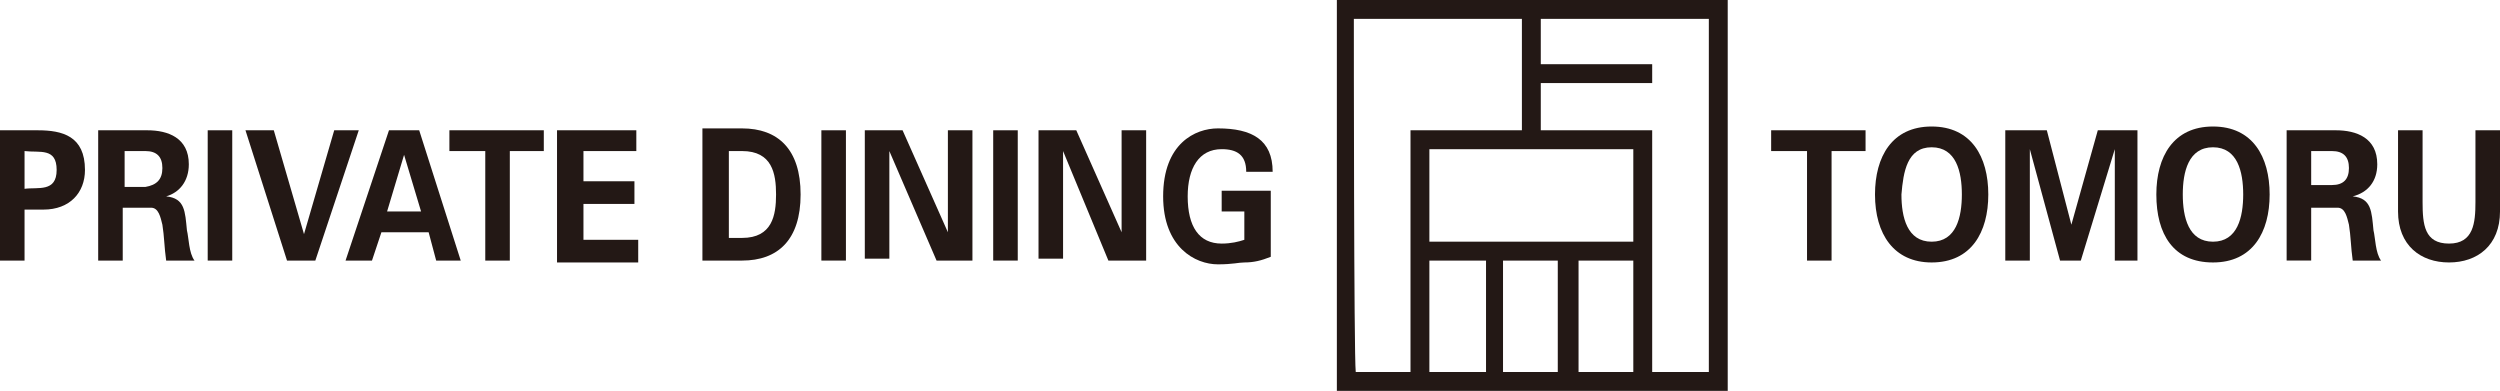 <?xml version="1.0" encoding="utf-8"?>
<!-- Generator: Adobe Illustrator 24.0.3, SVG Export Plug-In . SVG Version: 6.00 Build 0)  -->
<svg version="1.1" id="レイヤー_1" xmlns="http://www.w3.org/2000/svg" xmlns:xlink="http://www.w3.org/1999/xlink" x="0px"
	 y="0px" width="132.4px" height="20.7px" viewBox="0 0 132.4 20.7" enable-background="new 0 0 132.4 20.7" xml:space="preserve">
<g>
	<path fill="#231815" d="M90.9,0H70.8v20.7h20.7V0H90.9z M86.5,19.7c-0.9,0-1.9,0-2.9,0v-5.9h2.9V19.7z M78.7,13.8v5.9
		c-1.1,0-2.1,0-3,0v-5.9C75.7,13.8,78.7,13.8,78.7,13.8z M79.6,13.8h2.9v5.9c-1,0-2,0-2.9,0V13.8z M86.5,12.8c-0.9,0-10,0-10.8,0
		c0-0.8,0-4.2,0-4.9c0.9,0,10,0,10.8,0C86.5,8.7,86.5,12.1,86.5,12.8z M71.7,1c0.4,0,4.6,0,8.9,0v5.9h-5.9v6.9l0,0v5.9
		c-1.6,0-2.7,0-2.9,0C71.7,18.8,71.7,1.9,71.7,1z M90.5,19.7c-0.2,0-1.4,0-3,0v-5.9l0,0V6.9H87h-5.4V4.4h5.9v-1h-5.9V1
		c4.3,0,8.4,0,8.9,0C90.5,1.9,90.5,18.8,90.5,19.7z"/>
	<g>
		<path fill="#231815" d="M93.8,6.9h5V8H97v5.8h-1.3V8h-1.9C93.8,8,93.8,6.9,93.8,6.9z"/>
		<path fill="#231815" d="M102.3,7.8c1.3,0,1.6,1.3,1.6,2.5s-0.3,2.5-1.6,2.5c-1.3,0-1.6-1.3-1.6-2.5C100.8,9.1,101,7.8,102.3,7.8z
			 M102.3,13.9c2.1,0,3-1.6,3-3.6s-0.9-3.6-3-3.6s-3,1.6-3,3.6C99.3,12.4,100.3,13.9,102.3,13.9z"/>
		<path fill="#231815" d="M110.2,13.8h-1.1l-1.6-5.9l0,0v5.9h-1.3V6.9h2.2l1.3,5l0,0l1.4-5h2.1v6.9H112V7.9l0,0L110.2,13.8z"/>
		<path fill="#231815" d="M117.2,7.8c1.3,0,1.6,1.3,1.6,2.5s-0.3,2.5-1.6,2.5c-1.3,0-1.6-1.3-1.6-2.5S115.9,7.8,117.2,7.8z
			 M117.2,13.9c2.1,0,3-1.6,3-3.6s-0.9-3.6-3-3.6s-3,1.6-3,3.6C114.2,12.4,115.1,13.9,117.2,13.9z"/>
		<path fill="#231815" d="M122.4,8h1.1c0.6,0,0.9,0.3,0.9,0.9s-0.3,0.9-0.9,0.9h-1.1V8z M122.4,11h1.4c0.4,0,0.5,0.5,0.6,0.9
			c0.1,0.6,0.1,1.2,0.2,1.9h1.5c-0.3-0.4-0.3-1.2-0.4-1.6c-0.1-1-0.1-1.7-1.1-1.8l0,0c0.8-0.2,1.3-0.8,1.3-1.7
			c0-1.4-1.1-1.8-2.2-1.8h-2.6v6.9h1.3C122.4,13.8,122.4,11,122.4,11z"/>
		<path fill="#231815" d="M132.4,6.9v4.3c0,1.8-1.2,2.7-2.7,2.7S127,13,127,11.2V6.9h1.3v3.8c0,1.2,0.1,2.2,1.4,2.2s1.4-1.1,1.4-2.2
			V6.9H132.4z"/>
	</g>
	<g>
		<path fill="#231815" d="M1.3,8C2.1,8.1,3,7.8,3,9s-1,0.9-1.7,1V8z M1.3,13.8v-2.7h1c1.4,0,2.2-0.9,2.2-2.1c0-1.8-1.2-2.1-2.5-2.1
			H0v6.9H1.3z"/>
		<path fill="#231815" d="M6.6,8h1.1c0.6,0,0.9,0.3,0.9,0.9s-0.3,0.9-0.9,1H6.6V8z M6.6,11H8c0.4,0,0.5,0.5,0.6,0.9
			c0.1,0.6,0.1,1.2,0.2,1.9h1.5c-0.3-0.4-0.3-1.2-0.4-1.6c-0.1-1-0.1-1.7-1.1-1.8l0,0C9.5,10.2,10,9.6,10,8.7c0-1.4-1.1-1.8-2.2-1.8
			H5.2v6.9h1.3V11H6.6z"/>
		<path fill="#231815" d="M12.3,13.8H11V6.9h1.3V13.8z"/>
		<path fill="#231815" d="M13,6.9h1.5l1.6,5.5l0,0l1.6-5.5H19l-2.3,6.9h-1.5L13,6.9z"/>
		<path fill="#231815" d="M20.5,11.2l0.9-3l0,0l0.9,3H20.5z M19.7,13.8l0.5-1.5h2.5l0.4,1.5h1.3l-2.2-6.9h-1.6l-2.3,6.9H19.7z"/>
		<path fill="#231815" d="M23.8,6.9h5V8H27v5.8h-1.3V8h-1.9C23.8,8,23.8,6.9,23.8,6.9z"/>
		<path fill="#231815" d="M29.5,6.9h4.2V8h-2.8v1.6h2.7v1.2h-2.7v1.9h2.9v1.2h-4.3C29.5,13.9,29.5,6.9,29.5,6.9z"/>
		<path fill="#231815" d="M38.6,8h0.7c1.6,0,1.8,1.2,1.8,2.3s-0.2,2.3-1.8,2.3h-0.7V8z M37.2,13.8h2.1c1.9,0,3.1-1.1,3.1-3.5
			s-1.2-3.5-3.1-3.5h-2.1V13.8z"/>
		<path fill="#231815" d="M44.8,13.8h-1.3V6.9h1.3V13.8z"/>
		<path fill="#231815" d="M49.6,13.8L47.1,8l0,0v5.7h-1.3V6.9h2l2.4,5.4l0,0V6.9h1.3v6.9H49.6z"/>
		<path fill="#231815" d="M53.9,13.8h-1.3V6.9h1.3V13.8z"/>
		<path fill="#231815" d="M58.7,13.8L56.3,8l0,0v5.7H55V6.9h2l2.4,5.4l0,0V6.9h1.3v6.9H58.7z"/>
		<path fill="#231815" d="M64.7,11.3v-1.2h2.6v3.5c-0.5,0.2-0.9,0.3-1.4,0.3c-0.3,0-0.6,0.1-1.4,0.1c-1.2,0-2.9-0.9-2.9-3.6
			c0-2.8,1.7-3.6,2.9-3.6c1.8,0,2.9,0.6,2.9,2.3H66c0-0.9-0.5-1.2-1.3-1.2c-1.2,0-1.8,1-1.8,2.5c0,1.6,0.6,2.5,1.8,2.5
			c0.5,0,0.9-0.1,1.2-0.2v-1.5h-1.2V11.3z"/>
	</g>
</g>
</svg>
